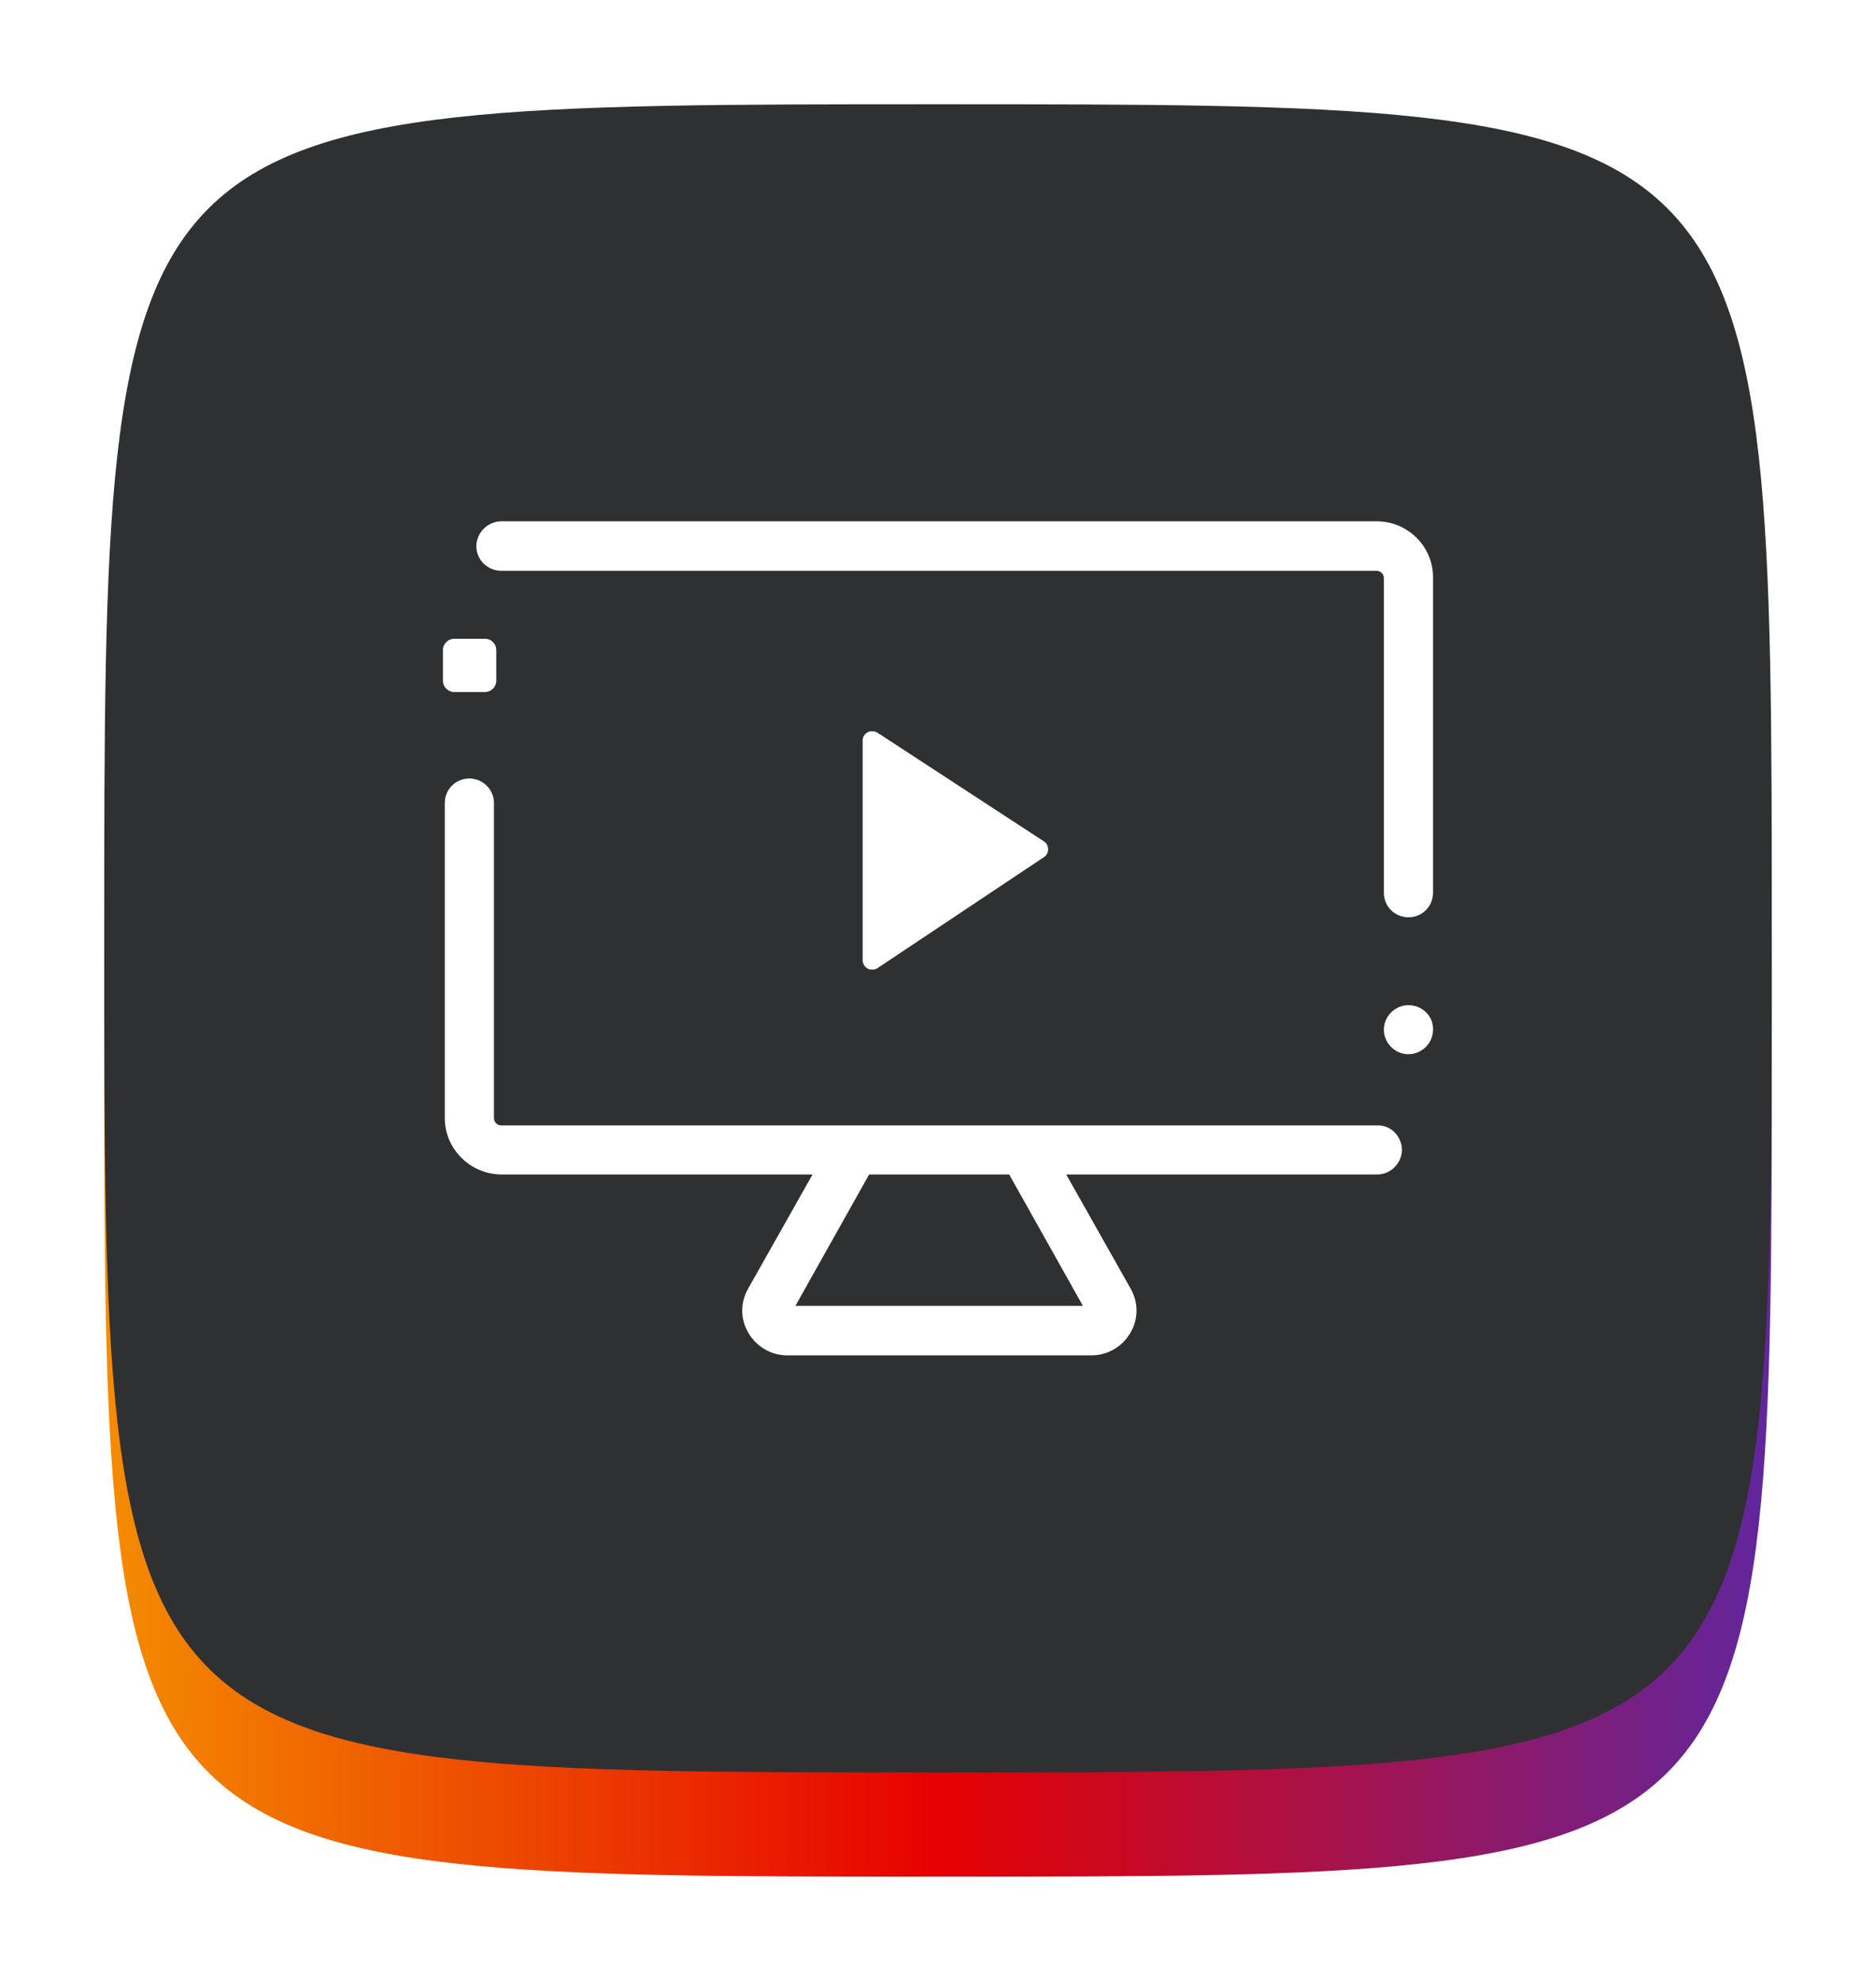 <svg width="72" height="76" viewBox="0 0 72 76" fill="none" xmlns="http://www.w3.org/2000/svg">
<g filter="url(#filter0_d_229_3975)">
<path d="M68 39C68 71 68 71 36 71C4 71 4 71 4 39C4 7 4 7 36 7C68 7 68 7 68 39Z" fill="url(#paint0_linear_229_3975)"/>
<path d="M68 35C68 67 68 67 36 67C4 67 4 67 4 35C4 3 4 3 36 3C68 3 68 3 68 35Z" fill="#2F3031"/>
<path d="M18.62 23.508H17.427C17.196 23.508 17 23.703 17 23.934V25.123C17 25.354 17.196 25.549 17.427 25.549H18.62C18.851 25.549 19.047 25.354 19.047 25.123V23.934C19.047 23.703 18.851 23.508 18.62 23.508ZM33.303 36.163C33.179 36.092 33.108 35.967 33.108 35.843V27.413C33.108 27.271 33.179 27.164 33.303 27.093C33.357 27.058 33.41 27.058 33.481 27.058C33.553 27.058 33.624 27.075 33.677 27.111L40.067 31.282C40.173 31.353 40.227 31.459 40.227 31.584C40.227 31.708 40.173 31.814 40.067 31.885L33.677 36.145C33.624 36.18 33.553 36.198 33.481 36.198C33.428 36.198 33.357 36.198 33.303 36.163ZM52.828 19H19.243C18.993 19 18.744 19.107 18.566 19.284C18.388 19.462 18.282 19.71 18.282 19.958C18.282 20.473 18.709 20.899 19.243 20.899H52.828C52.988 20.899 53.113 21.023 53.113 21.183V33.252C53.113 33.784 53.54 34.193 54.056 34.193C54.59 34.193 54.999 33.767 54.999 33.252V21.183C55.017 19.976 54.038 19 52.828 19ZM54.056 37.565C53.54 37.565 53.113 37.991 53.113 38.505C53.113 39.02 53.54 39.446 54.056 39.446C54.572 39.446 54.999 39.02 54.999 38.505C55.017 37.991 54.59 37.565 54.056 37.565ZM53.807 43.102C53.807 43.617 53.38 44.06 52.864 44.06H40.921L43.395 48.444C43.697 48.977 43.697 49.616 43.377 50.148C43.057 50.681 42.505 51 41.882 51H30.224C29.601 51 29.049 50.681 28.729 50.148C28.409 49.616 28.409 48.977 28.711 48.444L31.185 44.06H19.26C18.05 44.06 17.071 43.084 17.071 41.895V29.809C17.071 29.276 17.498 28.868 18.015 28.868C18.531 28.868 18.958 29.294 18.958 29.809V41.895C18.958 42.055 19.082 42.179 19.243 42.179H32.235H32.698H52.864C53.362 42.161 53.789 42.57 53.807 43.102ZM41.562 49.101L38.732 44.06H33.357L30.527 49.101H41.562Z" fill="white"/>
</g>
<defs>
<filter id="filter0_d_229_3975" x="0" y="0" width="72" height="76" filterUnits="userSpaceOnUse" color-interpolation-filters="sRGB">
<feFlood flood-opacity="0" result="BackgroundImageFix"/>
<feColorMatrix in="SourceAlpha" type="matrix" values="0 0 0 0 0 0 0 0 0 0 0 0 0 0 0 0 0 0 127 0" result="hardAlpha"/>
<feOffset dy="1"/>
<feGaussianBlur stdDeviation="2"/>
<feColorMatrix type="matrix" values="0 0 0 0 0 0 0 0 0 0 0 0 0 0 0 0 0 0 0.2 0"/>
<feBlend mode="normal" in2="BackgroundImageFix" result="effect1_dropShadow_229_3975"/>
<feBlend mode="normal" in="SourceGraphic" in2="effect1_dropShadow_229_3975" result="shape"/>
</filter>
<linearGradient id="paint0_linear_229_3975" x1="68" y1="7" x2="4" y2="7" gradientUnits="userSpaceOnUse">
<stop stop-color="#60269E"/>
<stop offset="0.5" stop-color="#E60000"/>
<stop offset="1" stop-color="#F48C00"/>
</linearGradient>
</defs>
</svg>

